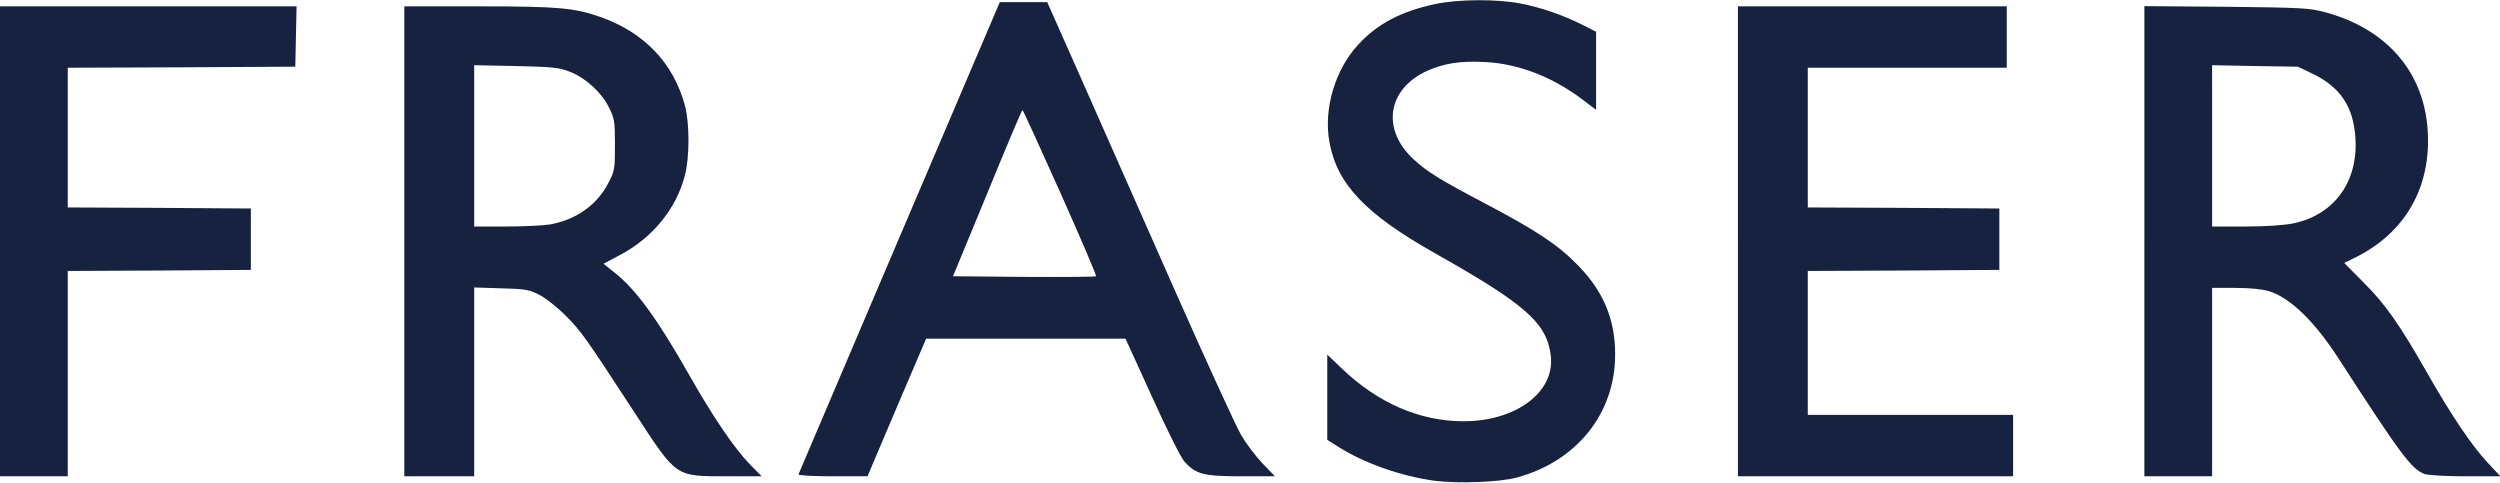 <svg version="1.0" xmlns="http://www.w3.org/2000/svg" width="1181pt" height="228pt" viewBox="0 0 1181 228" preserveAspectRatio="xMidYMid meet"><g transform="translate(0,228) scale(0.1,-0.1)" fill="#162240" stroke="none">
<path d="M6780 2261 c-162 -35 -273 -93 -364 -192 -109 -118 -164 -303 -136 -459 36 -200 170 -341 500 -527 428 -241 528 -330 546 -484 20 -171 -164 -309 -412 -309 -207 0 -405 86 -575 249 l-69 66 0 -201 0 -202 48 -30 c123 -79 298 -141 458 -163 109 -14 309 -7 389 15 284 77 465 303 465 581 0 168 -56 301 -180 426 -91 93 -194 161 -433 287 -215 113 -275 150 -341 211 -151 141 -122 330 65 416 80 36 158 48 274 42 159 -8 318 -70 459 -176 l66 -50 0 184 0 185 -67 34 c-95 47 -197 82 -293 100 -110 21 -292 20 -400 -3z"/>
<path d="M4249 1159 c-261 -612 -475 -1116 -477 -1120 -2 -5 70 -9 161 -9 l165 0 138 325 139 325 471 0 471 0 124 -272 c69 -153 136 -287 153 -307 54 -61 90 -71 270 -71 l159 0 -60 62 c-33 35 -78 95 -100 133 -23 39 -165 349 -316 690 -151 341 -347 785 -437 988 l-163 367 -112 0 -112 0 -474 -1111z m760 211 c96 -215 172 -393 169 -395 -3 -3 -156 -4 -340 -3 l-336 3 162 392 c88 216 163 393 166 393 3 0 83 -176 179 -390z"/>
<path d="M0 1140 l0 -1110 160 0 160 0 0 485 0 485 433 2 432 3 0 145 0 145 -432 3 -433 2 0 330 0 330 538 2 537 3 3 143 3 142 -701 0 -700 0 0 -1110z"/>
<path d="M1910 1140 l0 -1110 165 0 165 0 0 446 0 446 128 -4 c116 -3 132 -6 182 -32 30 -16 86 -60 125 -100 70 -70 93 -103 320 -451 204 -313 192 -304 436 -305 l167 0 -57 58 c-71 73 -174 224 -286 422 -150 264 -249 400 -349 480 l-55 44 77 41 c153 80 266 217 307 375 23 86 23 244 1 330 -54 202 -193 348 -403 421 -121 42 -199 49 -570 49 l-353 0 0 -1110z m782 801 c75 -29 150 -98 185 -169 26 -53 28 -66 28 -177 0 -115 -1 -122 -32 -181 -53 -102 -150 -171 -273 -194 -29 -5 -122 -10 -206 -10 l-154 0 0 381 0 381 198 -4 c175 -4 203 -7 254 -27z"/>
<path d="M8210 1140 l0 -1110 650 0 650 0 0 145 0 145 -485 0 -485 0 0 340 0 340 453 2 452 3 0 145 0 145 -452 3 -453 2 0 330 0 330 470 0 470 0 0 145 0 145 -635 0 -635 0 0 -1110z"/>
<path d="M10130 1141 l0 -1111 160 0 160 0 0 445 0 445 108 0 c68 0 128 -6 159 -15 100 -30 215 -141 328 -315 298 -461 347 -526 408 -549 16 -6 102 -11 194 -11 l165 0 -61 65 c-76 82 -171 223 -286 425 -131 230 -198 325 -300 426 l-91 92 45 22 c226 109 350 305 351 553 1 303 -177 525 -485 609 -74 20 -108 22 -467 26 l-388 3 0 -1110z m790 793 c135 -64 198 -157 207 -307 13 -206 -100 -361 -292 -402 -45 -9 -127 -15 -227 -15 l-158 0 0 381 0 381 203 -4 202 -3 65 -31z"/>
</g></svg>